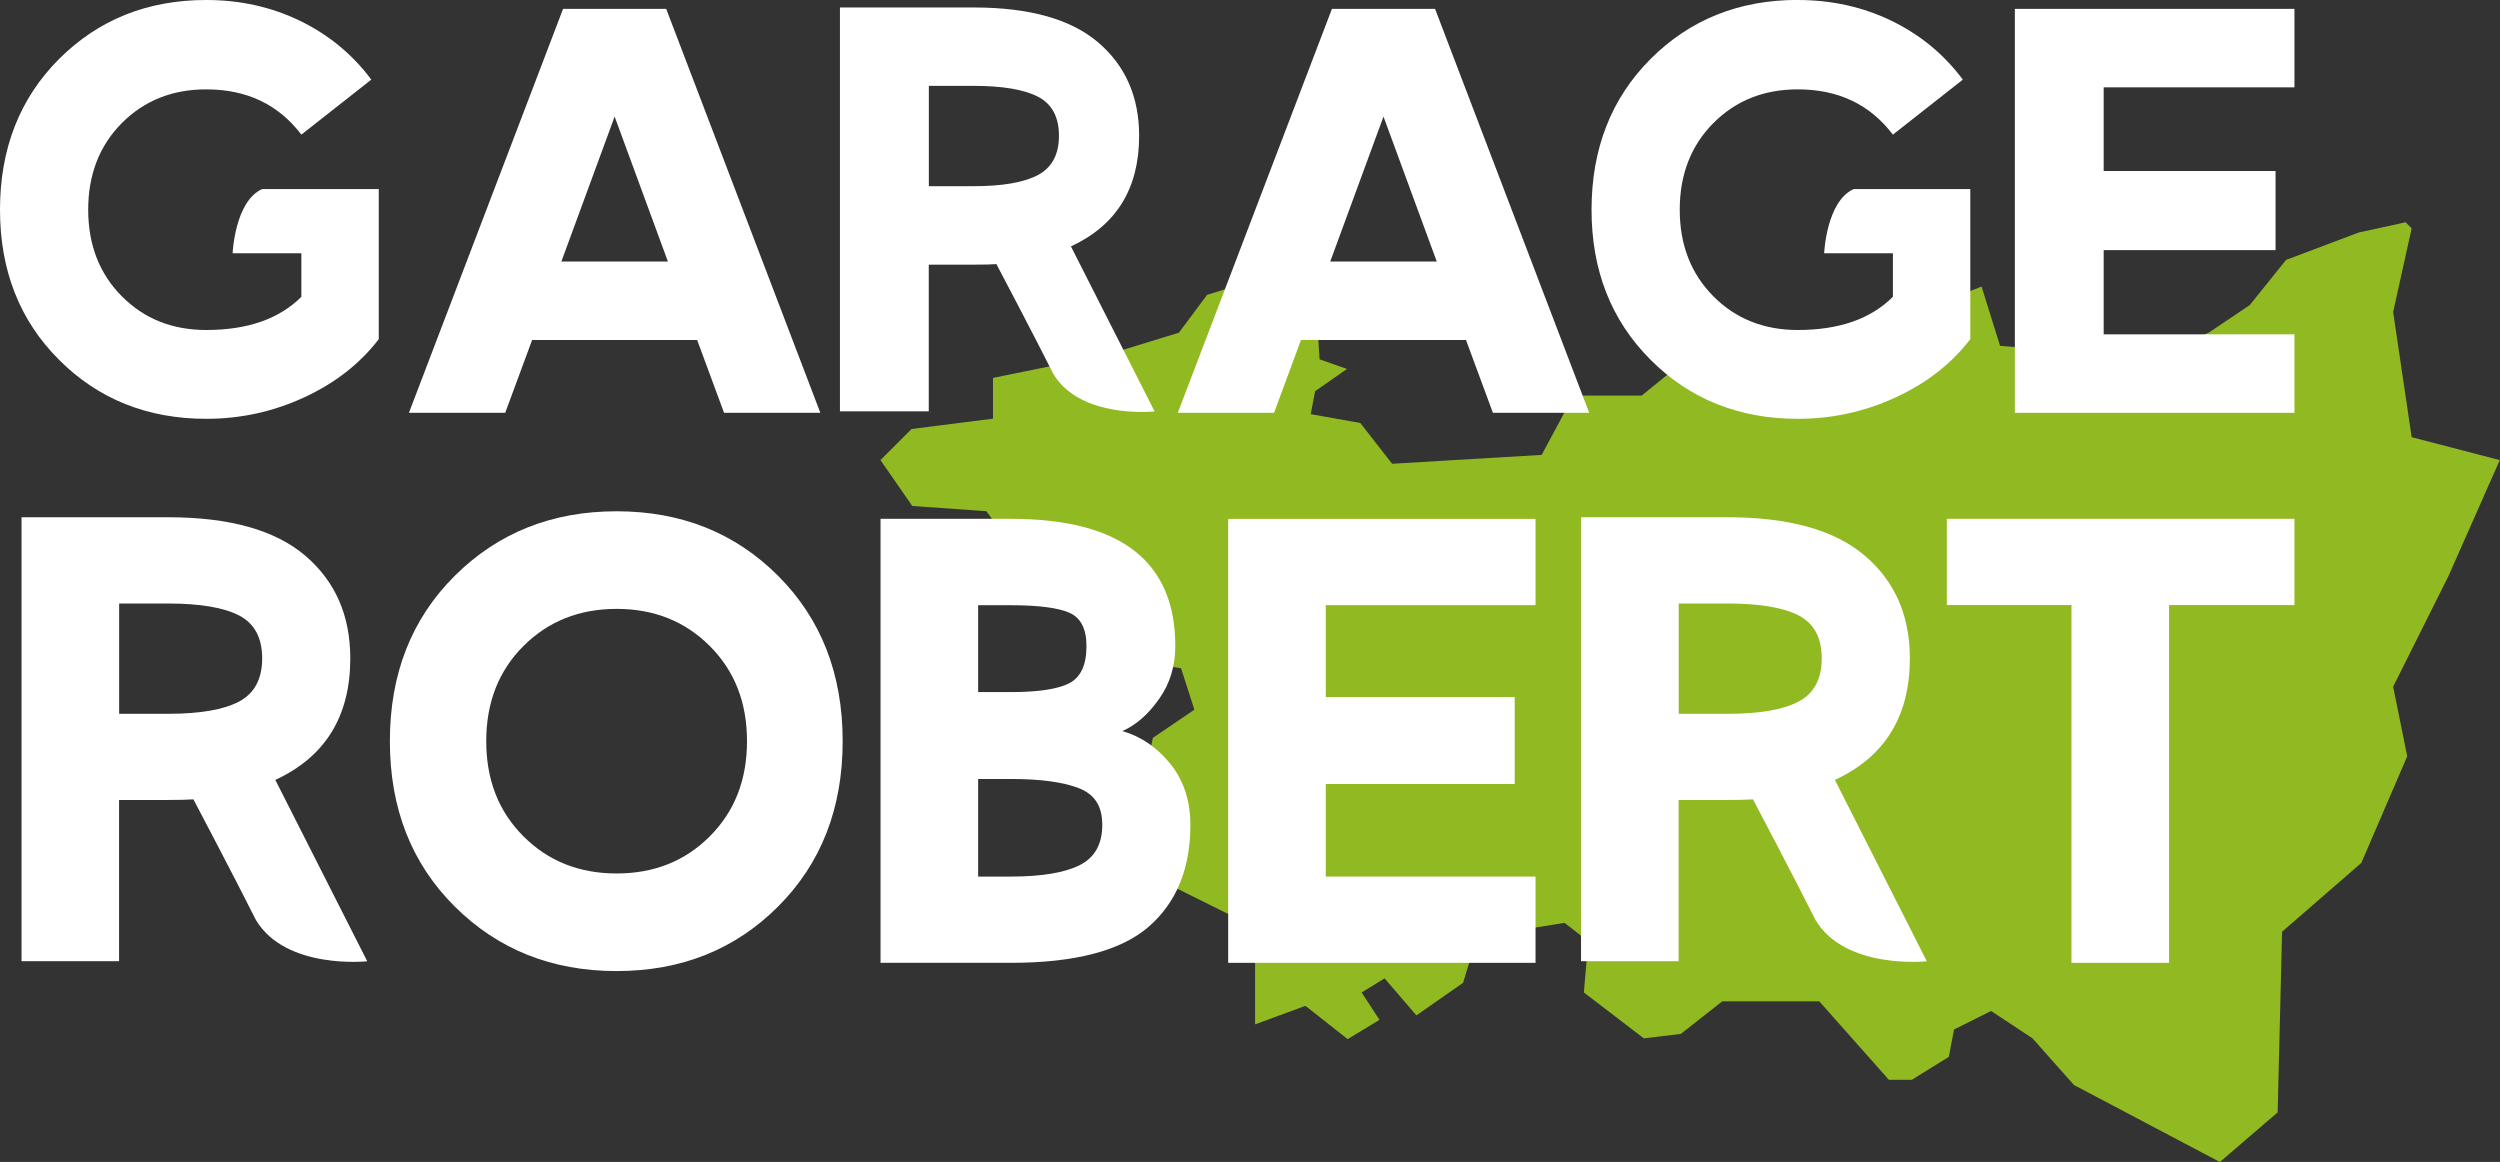 <svg xmlns="http://www.w3.org/2000/svg" id="Calque_2" data-name="Calque 2" viewBox="0 0 321.45 149.4"><rect x="0" y="0" width="321.45" height="149.4" fill="#333333" stroke="none"/><defs><style>      .cls-1 {        fill: #fff;      }      .cls-2 {        fill: #91b922;      }    </style></defs><g id="Logo"><g id="GR_forme" data-name="GR forme"><path class="cls-2" d="M309.36,28.57l-6.09,1.33-9.33,3.52-4.67,5.81-5.24,3.52-10,4.67-2.86-.57-7.05-1.81-6.95-.57-2.38-7.62-4.67,1.81-.57,8.19-3.52-3.52-6.38,4.67-6.38,2.29-7.62-.57-5.24,1.81-5.81-3.52-3.52,2.86h-8.76l-4.09,7.62-19.23,1.14-4.09-5.24-6.38-1.14.57-2.95,4.09-2.86-3.52-1.24-.57-9.33-8.76-.57-5.14,1.62-3.62,4.86-9.33,2.86v-3.43h-2.86v4l-11.71,2.38v5.24l-10.47,1.33-4,4,4.09,5.9,9.52.67,8.38,11.24h7.14l1.71,7.81,7.81,1.14,1.71,5.33-5.33,3.62-3.52,16.09,16.66,8.28v12.47l6.47-2.38,5.43,4.28,4.09-2.48-2.29-3.52,2.95-1.81,4.09,4.76,6-4.19,1.81-5.9,11.24-1.81,3.05,2.38-.57,6.57,7.71,5.9,4.76-.57,5.33-4.19h12.47l8.95,10.09h2.95l4.76-2.95.67-3.52,4.76-2.38,5.33,3.52,5.33,6,18.76,9.9,7.43-6.38.57-23.23,10.19-8.85,5.9-13.71-1.81-8.95,7.14-14.28,6.57-14.85-11.33-2.95-2.38-16.09,2.38-10.76-.76-.76Z"></path><g><path class="cls-1" d="M72.4,1.14h13.26l19.82,51.94h-12.38l-3.46-9.36h-21.22l-3.46,9.36h-12.38L72.4,1.14ZM79.03,14.99l-6.85,18.64h13.7l-6.85-18.64Z"></path><path class="cls-1" d="M171.26,1.14h13.26l19.82,51.94h-12.38l-3.46-9.36h-21.22l-3.46,9.36h-12.38L171.26,1.14ZM177.89,14.99l-6.85,18.64h13.7l-6.85-18.64Z"></path><path class="cls-1" d="M259.07,53.08V1.14h35.95v10.09h-24.53v10.76h22.1v10.17h-22.1v10.83h24.53v10.09h-35.95Z"></path><path class="cls-1" d="M58.47,74.04c5.56-5.53,12.5-8.3,20.81-8.3s15.24,2.77,20.77,8.3c5.53,5.54,8.3,12.62,8.3,21.26s-2.77,15.72-8.3,21.26c-5.53,5.53-12.46,8.3-20.77,8.3s-15.25-2.77-20.81-8.3c-5.56-5.53-8.34-12.62-8.34-21.26s2.78-15.72,8.34-21.26ZM91.27,83.07c-3.19-3.19-7.18-4.78-11.98-4.78s-8.8,1.59-11.99,4.78c-3.19,3.19-4.78,7.26-4.78,12.23s1.59,9.04,4.78,12.23c3.18,3.19,7.18,4.78,11.99,4.78s8.8-1.59,11.98-4.78c3.18-3.18,4.78-7.26,4.78-12.23s-1.59-9.04-4.78-12.23Z"></path><path class="cls-1" d="M113.22,66.71h16.76c14.09,0,21.14,5.45,21.14,16.36,0,2.59-.7,4.87-2.11,6.84-1.4,1.97-2.97,3.34-4.7,4.09,2.43.7,4.49,2.12,6.2,4.25,1.7,2.13,2.55,4.74,2.55,7.81,0,5.62-1.78,9.97-5.34,13.08-3.56,3.1-9.48,4.66-17.74,4.66h-16.76v-57.09ZM125.77,77.81v11.18h4.21c3.51,0,6.01-.38,7.49-1.13,1.48-.76,2.23-2.35,2.23-4.78,0-2.21-.73-3.65-2.19-4.29s-3.97-.97-7.53-.97h-4.21ZM125.77,100.16v12.55h4.21c3.94,0,6.88-.49,8.83-1.46,1.94-.97,2.92-2.7,2.92-5.18s-1.01-3.95-3.04-4.74c-2.02-.78-4.93-1.17-8.71-1.17h-4.21Z"></path><path class="cls-1" d="M157.92,123.81v-57.09h39.52v11.09h-26.97v11.82h24.29v11.18h-24.29v11.9h26.97v11.09h-39.52Z"></path><path class="cls-1" d="M250.32,66.71h44.7v11.09h-16.12v46h-12.55v-46h-16.03v-11.09Z"></path><path class="cls-1" d="M26.52,0c4.37,0,8.4.9,12.08,2.69,3.68,1.79,6.73,4.31,9.14,7.55l-8.99,7.07c-2.95-3.88-7.02-5.82-12.23-5.82-4.37,0-7.99,1.45-10.87,4.35-2.87,2.9-4.31,6.61-4.31,11.12s1.44,8.23,4.31,11.12c2.87,2.9,6.49,4.35,10.87,4.35,5.3,0,9.38-1.42,12.23-4.27v-5.6h-8.84s.29-6.7,3.8-8.25h14.99v19.3c-2.41,3.14-5.6,5.64-9.58,7.48-3.98,1.84-8.18,2.76-12.6,2.76-7.56,0-13.88-2.53-18.93-7.59C2.53,41.21,0,34.77,0,26.96S2.53,12.65,7.59,7.59C12.65,2.53,18.96,0,26.52,0Z"></path><path class="cls-1" d="M231.16,0c4.37,0,8.4.9,12.08,2.69,3.68,1.79,6.73,4.31,9.14,7.55l-8.99,7.07c-2.95-3.88-7.02-5.82-12.23-5.82-4.37,0-7.99,1.45-10.87,4.35-2.87,2.9-4.31,6.61-4.31,11.12s1.44,8.23,4.31,11.12c2.87,2.9,6.49,4.35,10.87,4.35,5.3,0,9.38-1.42,12.23-4.27v-5.6h-8.84s.29-6.7,3.8-8.25h14.99v19.3c-2.41,3.14-5.6,5.64-9.58,7.48-3.98,1.84-8.18,2.76-12.6,2.76-7.56,0-13.88-2.53-18.93-7.59-5.06-5.06-7.59-11.49-7.59-19.3s2.53-14.32,7.59-19.38c5.06-5.06,11.37-7.59,18.93-7.59Z"></path><path class="cls-1" d="M2.77,66.51h18.87c7.88,0,13.75,1.65,17.61,4.94,3.86,3.29,5.79,7.69,5.79,13.2,0,7.45-3.21,12.66-9.64,15.63l11.82,23.32s-10.45,1.13-14.31-5.3c-2.57-5.14-8.04-15.52-8.04-15.52-.7.05-1.78.08-3.24.08h-6.32v20.73H2.77v-57.09ZM15.32,77.61v14.17h6.32c4.1,0,7.14-.53,9.11-1.58,1.97-1.05,2.96-2.9,2.96-5.55s-.99-4.48-2.96-5.51c-1.97-1.02-5.01-1.54-9.11-1.54h-6.32Z"></path><path class="cls-1" d="M108.01.96h17.17c7.17,0,12.51,1.5,16.02,4.49,3.51,3,5.27,7,5.27,12.01,0,6.78-2.92,11.52-8.77,14.22l10.76,21.22s-9.51,1.03-13.02-4.82c-2.34-4.68-7.32-14.12-7.32-14.12-.64.05-1.62.07-2.95.07h-5.75v18.86h-11.42V.96ZM119.43,11.05v12.89h5.75c3.73,0,6.49-.48,8.29-1.44,1.79-.96,2.69-2.64,2.69-5.05s-.9-4.08-2.69-5.01c-1.79-.93-4.56-1.4-8.29-1.4h-5.75Z"></path><path class="cls-1" d="M203.3,66.51h18.87c7.88,0,13.75,1.65,17.61,4.94,3.86,3.29,5.79,7.69,5.79,13.2,0,7.45-3.21,12.66-9.64,15.63l11.82,23.32s-10.45,1.13-14.31-5.3c-2.57-5.14-8.04-15.52-8.04-15.52-.7.05-1.78.08-3.24.08h-6.32v20.73h-12.55v-57.09ZM215.85,77.61v14.17h6.32c4.1,0,7.14-.53,9.11-1.58,1.97-1.05,2.96-2.9,2.96-5.55s-.99-4.48-2.96-5.51c-1.97-1.02-5.01-1.54-9.11-1.54h-6.32Z"></path></g></g></g></svg>